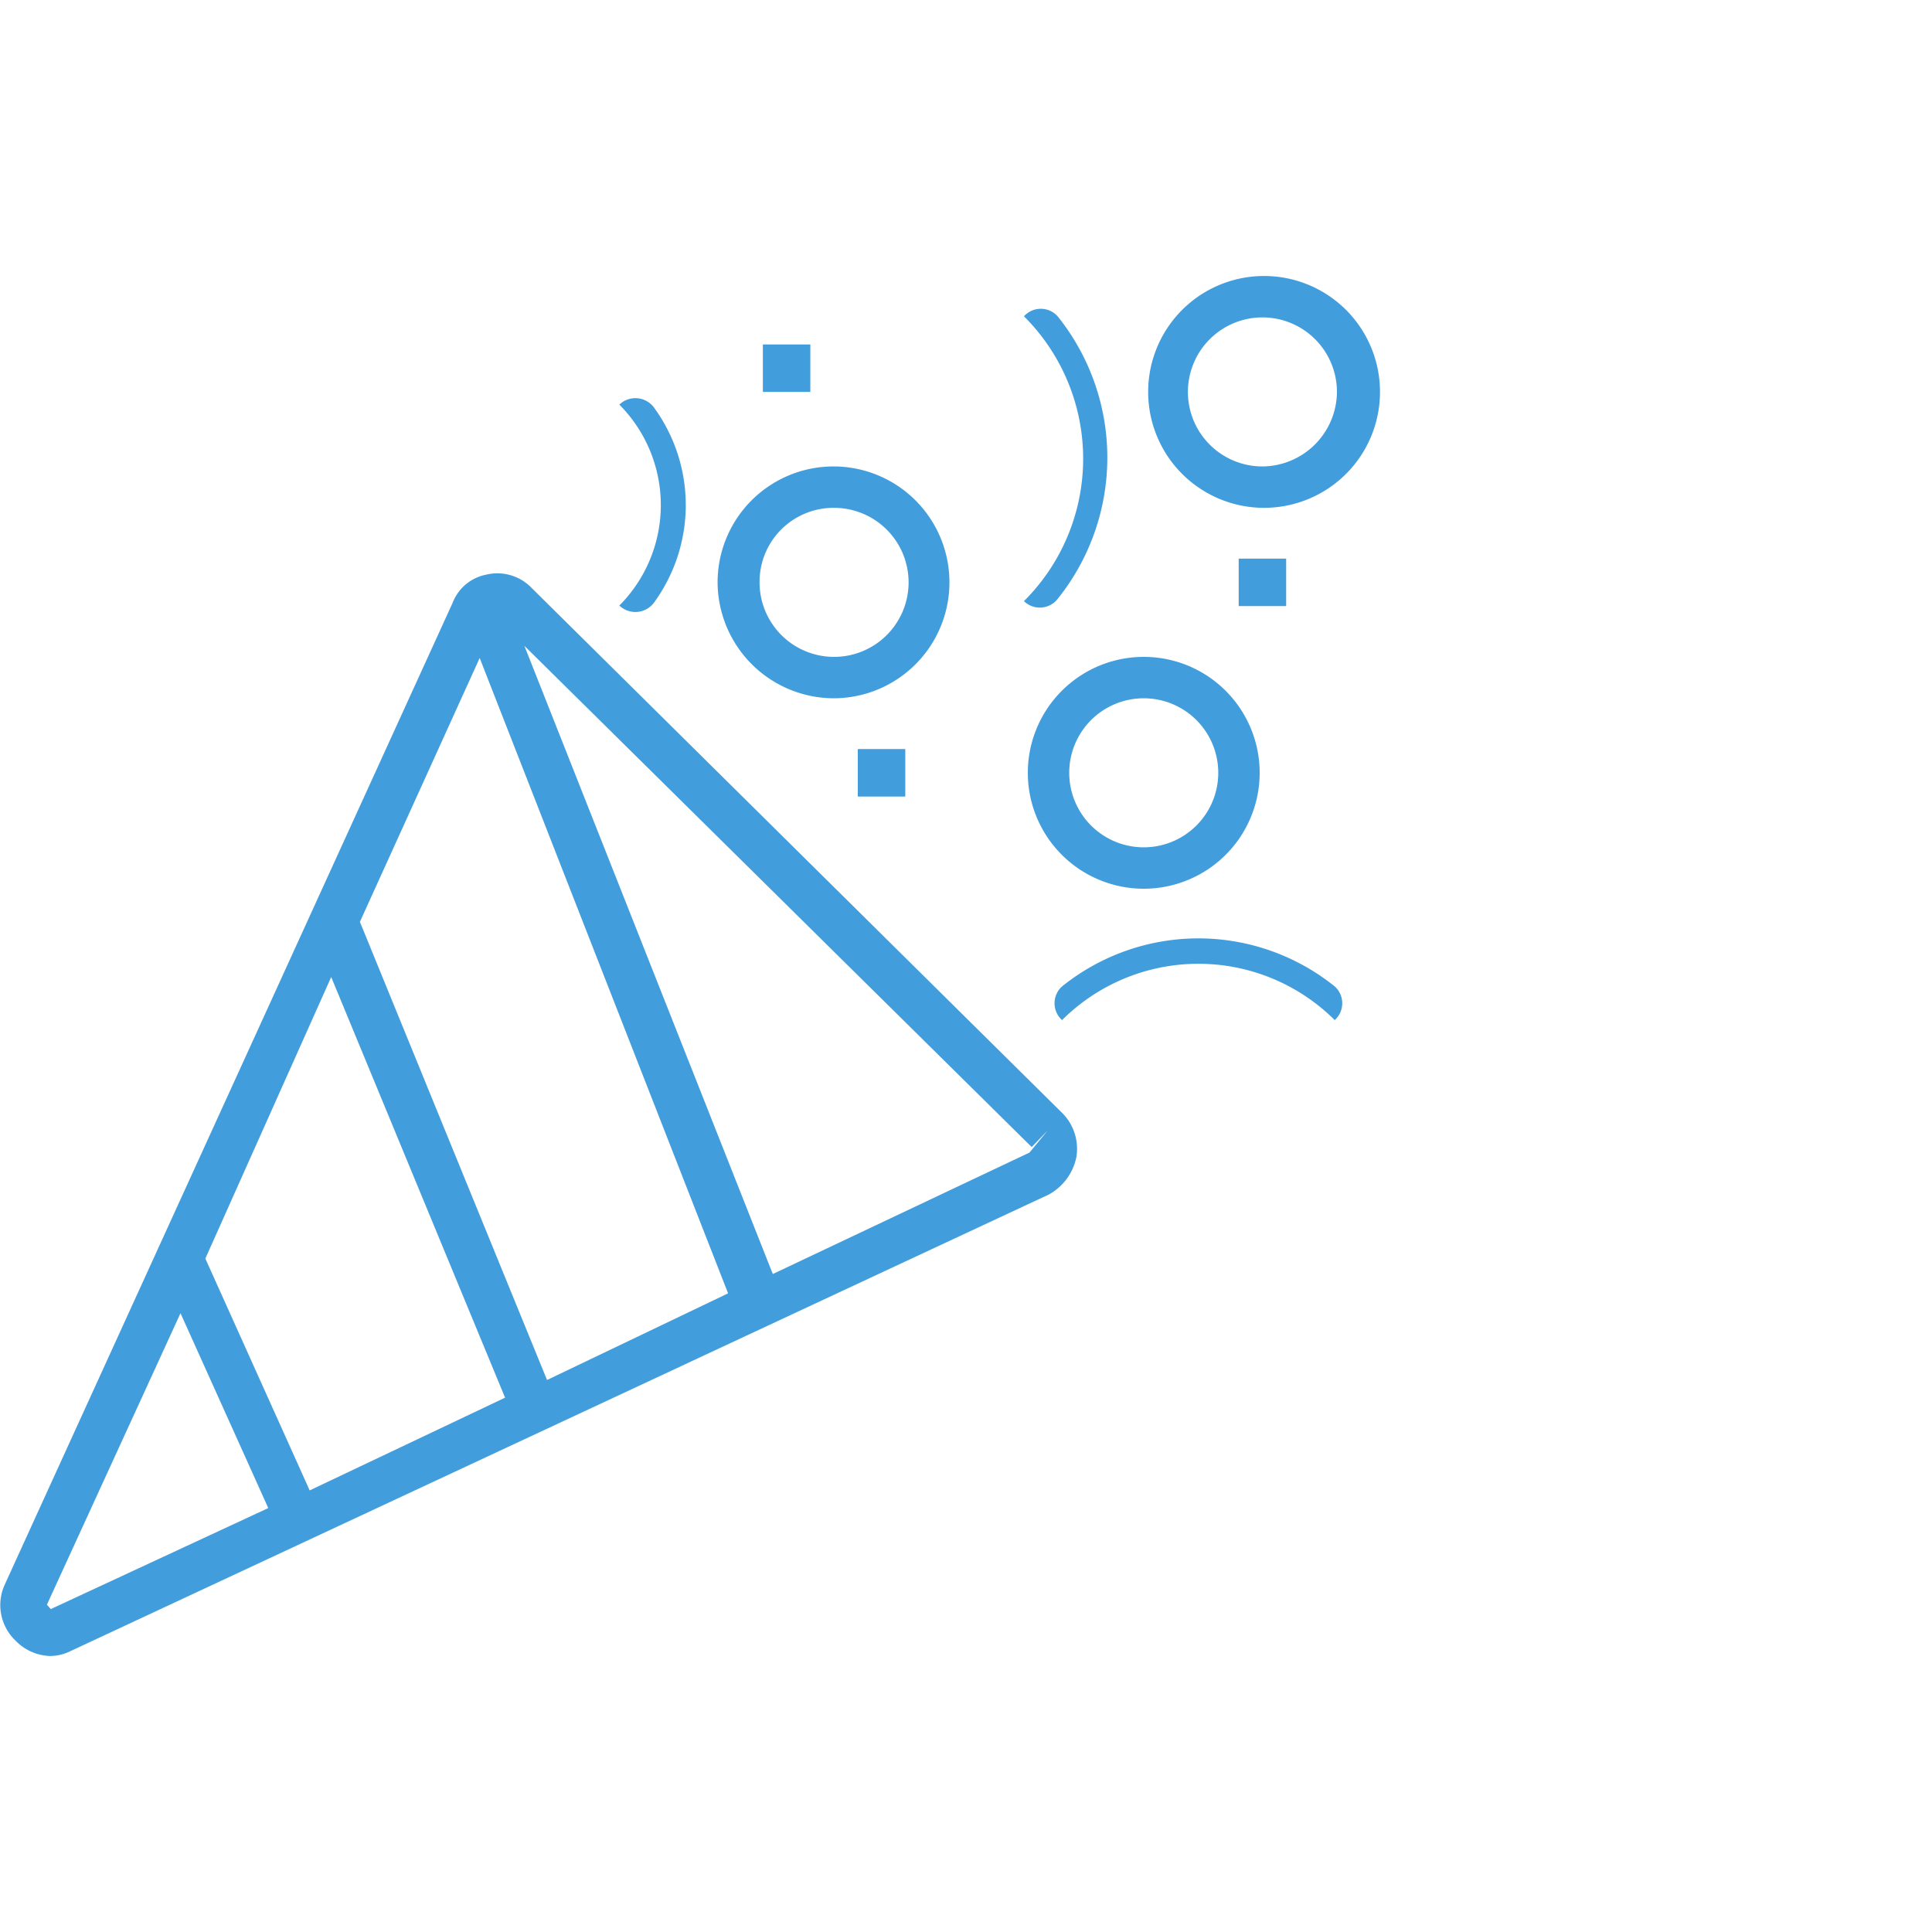 <svg data-name="Layer 1" xmlns="http://www.w3.org/2000/svg" viewBox="0 0 35 35"><path d="M15.11 12.65a2.1 2.1 0 10-2.11-2.1 2.11 2.11 0 002.11 2.1zm0-3.45a1.35 1.35 0 11-1.35 1.35 1.34 1.34 0 011.35-1.35zM22.87 5A2.1 2.1 0 1025 7.1 2.1 2.1 0 0022.87 5zm0 3.45a1.35 1.35 0 111.35-1.35 1.36 1.36 0 01-1.35 1.35zm-2.15 3.45a2.1 2.1 0 102.1 2.1 2.1 2.1 0 00-2.1-2.1zm0 3.45A1.35 1.35 0 1122.07 14a1.35 1.35 0 01-1.35 1.35zm-1.48 2.52a.41.41 0 000 .61 3.5 3.5 0 014.94 0 .41.41 0 000-.61 3.94 3.94 0 00-4.94 0zm-7.38-6.97a3 3 0 000-3.5.42.42 0 00-.64-.07 2.58 2.58 0 010 3.64.42.42 0 00.64-.07zm7.3-.05a4.09 4.09 0 000-5.12.41.41 0 00-.61 0 3.64 3.64 0 010 5.16.41.41 0 00.61-.04zm-3.62 2.72h.86v.86h-.86zm6.9-3.45h.86v.86h-.86zm-8.62-3.88h.86v.86h-.86zm-4.2 4.4a.86.86 0 00-.81-.23.82.82 0 00-.61.51L.08 28.72a.89.89 0 00.2 1A.91.91 0 00.9 30a.85.85 0 00.38-.09L19 21.64a1 1 0 00.5-.68.92.92 0 00-.24-.78zm-.93 1.28l4.5 11.51L9.91 25l-3.39-8.3zm.46 13.4L5.61 27l-1.89-4.2L6 17.7zM.92 29.15l-.07-.08 2.42-5.28 1.59 3.53zm17.73-8.27L14 23.08 9.5 11.7l9.19 9.08.29-.3z" fill="#429ddc"/></svg>